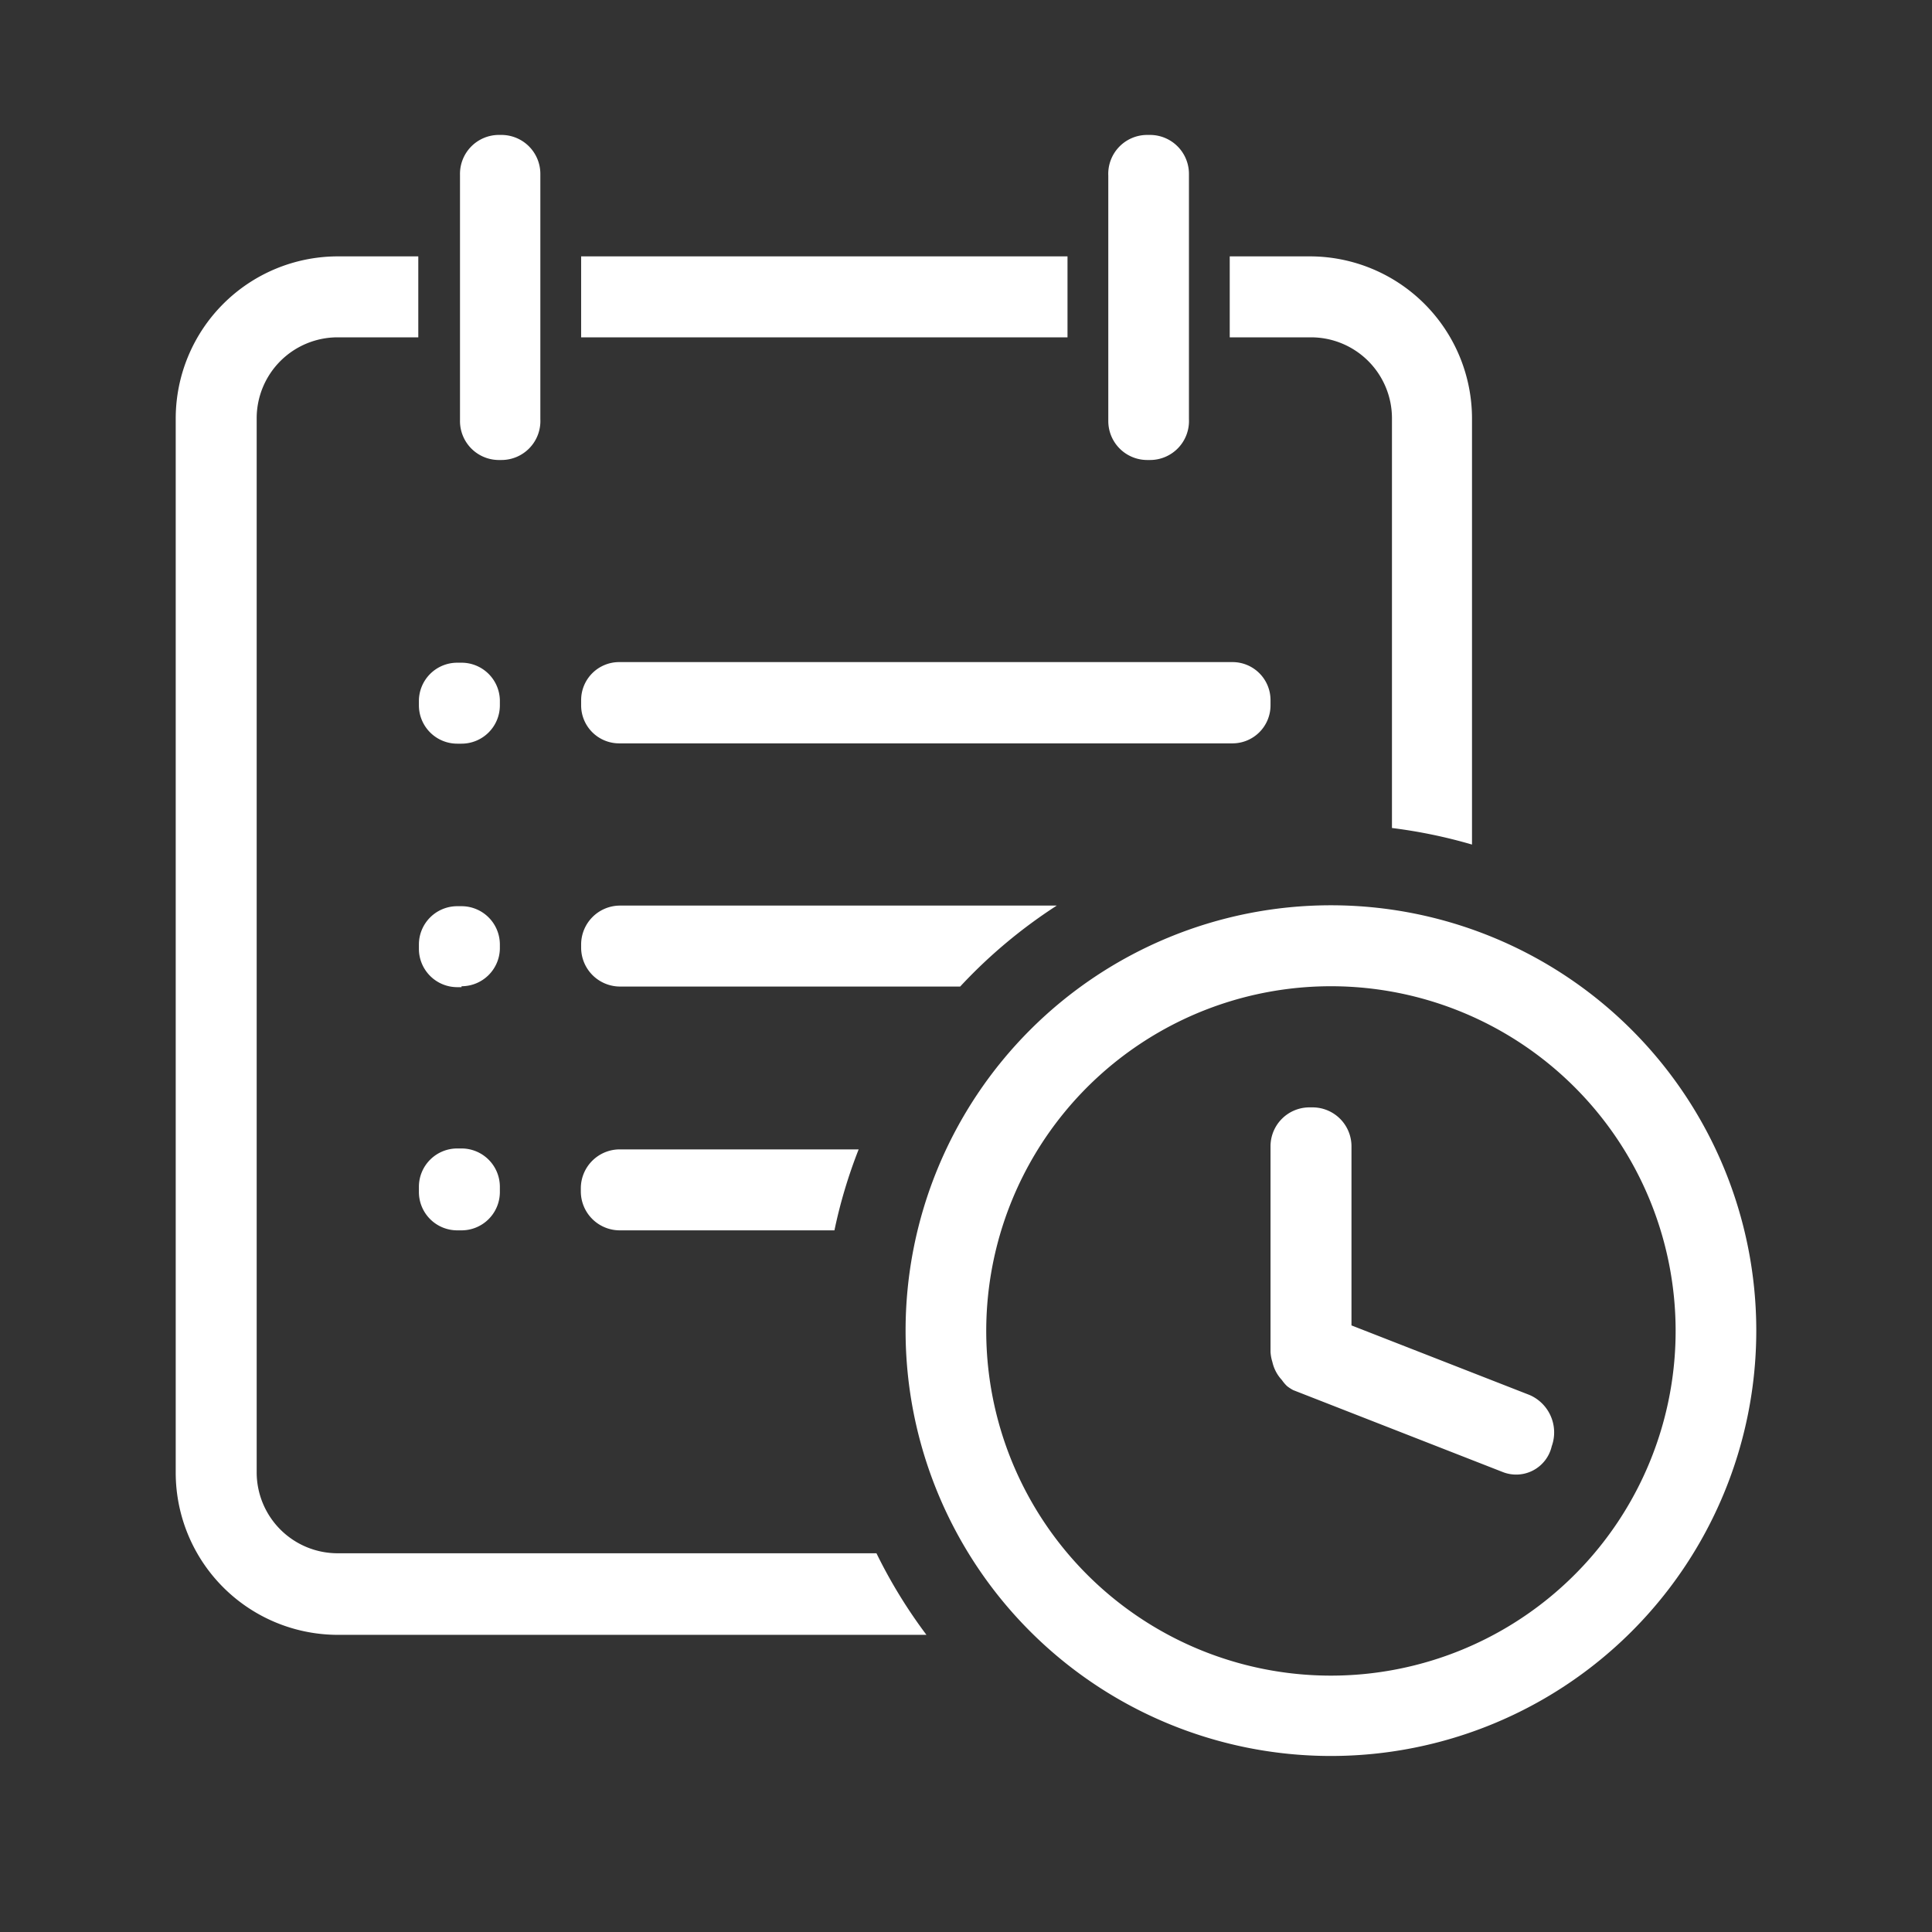 <svg xmlns="http://www.w3.org/2000/svg" viewBox="0 0 63 63"><rect x="0" y="0" width="63" height="63" fill="#333333" stroke="none"/><defs><style>.cls-1,.cls-2{fill:#fff;}.cls-1{opacity:0;}</style></defs><title>s3</title><g id="图层_2" data-name="图层 2"><g id="图层_1-2" data-name="图层 1"><rect class="cls-1" width="63" height="63"/><path class="cls-2" d="M43.4,57.26A13.87,13.87,0,1,1,57.27,43.39,13.87,13.87,0,0,1,43.4,57.26Zm0-25.1A11.24,11.24,0,1,0,54.64,43.39,11.24,11.24,0,0,0,43.4,32.16ZM49,48l-6.83-2.67h0a1.39,1.39,0,0,1-.2-.13A1.24,1.24,0,0,1,41.8,45a1.27,1.27,0,0,1-.31-.59,1.32,1.32,0,0,1-.06-.33v-6.7a1.27,1.27,0,0,1,1.27-1.27h.1a1.27,1.27,0,0,1,1.27,1.27v5.84l5.81,2.27a1.33,1.33,0,0,1,.72,1.67A1.19,1.19,0,0,1,49,48ZM45.39,13.64A2.64,2.64,0,0,0,42.74,11H40.1V8.36h2.64A5.29,5.29,0,0,1,48,13.65V27.54A16.64,16.64,0,0,0,45.39,27ZM37.51,15h-.1a1.27,1.27,0,0,1-1.27-1.27v-8A1.27,1.27,0,0,1,37.4,4.4h.1a1.27,1.27,0,0,1,1.27,1.27v8A1.27,1.27,0,0,1,37.51,15ZM18.95,8.36H34.81V11H18.95ZM16.35,15h-.1A1.27,1.27,0,0,1,15,13.7v-8A1.27,1.27,0,0,1,16.25,4.4h.1a1.27,1.27,0,0,1,1.27,1.27v8A1.27,1.27,0,0,1,16.35,15Zm-.05,7.86V23a1.25,1.25,0,0,1-1.25,1.25h-.14A1.25,1.25,0,0,1,13.66,23v-.14a1.25,1.25,0,0,1,1.25-1.25h.14A1.25,1.25,0,0,1,16.3,22.83Zm-1.25,9.33h-.14a1.25,1.25,0,0,1-1.25-1.25v-.14a1.25,1.25,0,0,1,1.25-1.25h.14a1.25,1.25,0,0,1,1.25,1.25v.14A1.25,1.25,0,0,1,15.05,32.16Zm1.25,6.68a1.25,1.25,0,0,1-1.25,1.25h-.14a1.25,1.25,0,0,1-1.25-1.25V38.7a1.25,1.25,0,0,1,1.25-1.25h.14A1.25,1.25,0,0,1,16.3,38.7Zm3.91-1.39H28a16.32,16.32,0,0,0-.79,2.64h-7a1.27,1.27,0,0,1-1.27-1.27v-.1a1.27,1.27,0,0,1,1.27-1.27ZM18.95,23v-.17a1.24,1.24,0,0,1,1.24-1.24h20a1.24,1.24,0,0,1,1.24,1.24V23a1.24,1.24,0,0,1-1.24,1.24h-20A1.24,1.24,0,0,1,18.95,23Zm1.27,9.17a1.27,1.27,0,0,1-1.27-1.27v-.1a1.27,1.27,0,0,1,1.27-1.27H34.46a16.57,16.57,0,0,0-3.15,2.64H20.22ZM8.37,13.64V48A2.64,2.64,0,0,0,11,50.65H28.58a16.52,16.52,0,0,0,1.63,2.66H11A5.29,5.29,0,0,1,5.73,48V13.65A5.29,5.29,0,0,1,11,8.36h2.64V11H11A2.64,2.64,0,0,0,8.37,13.64Z"/></g></g></svg>